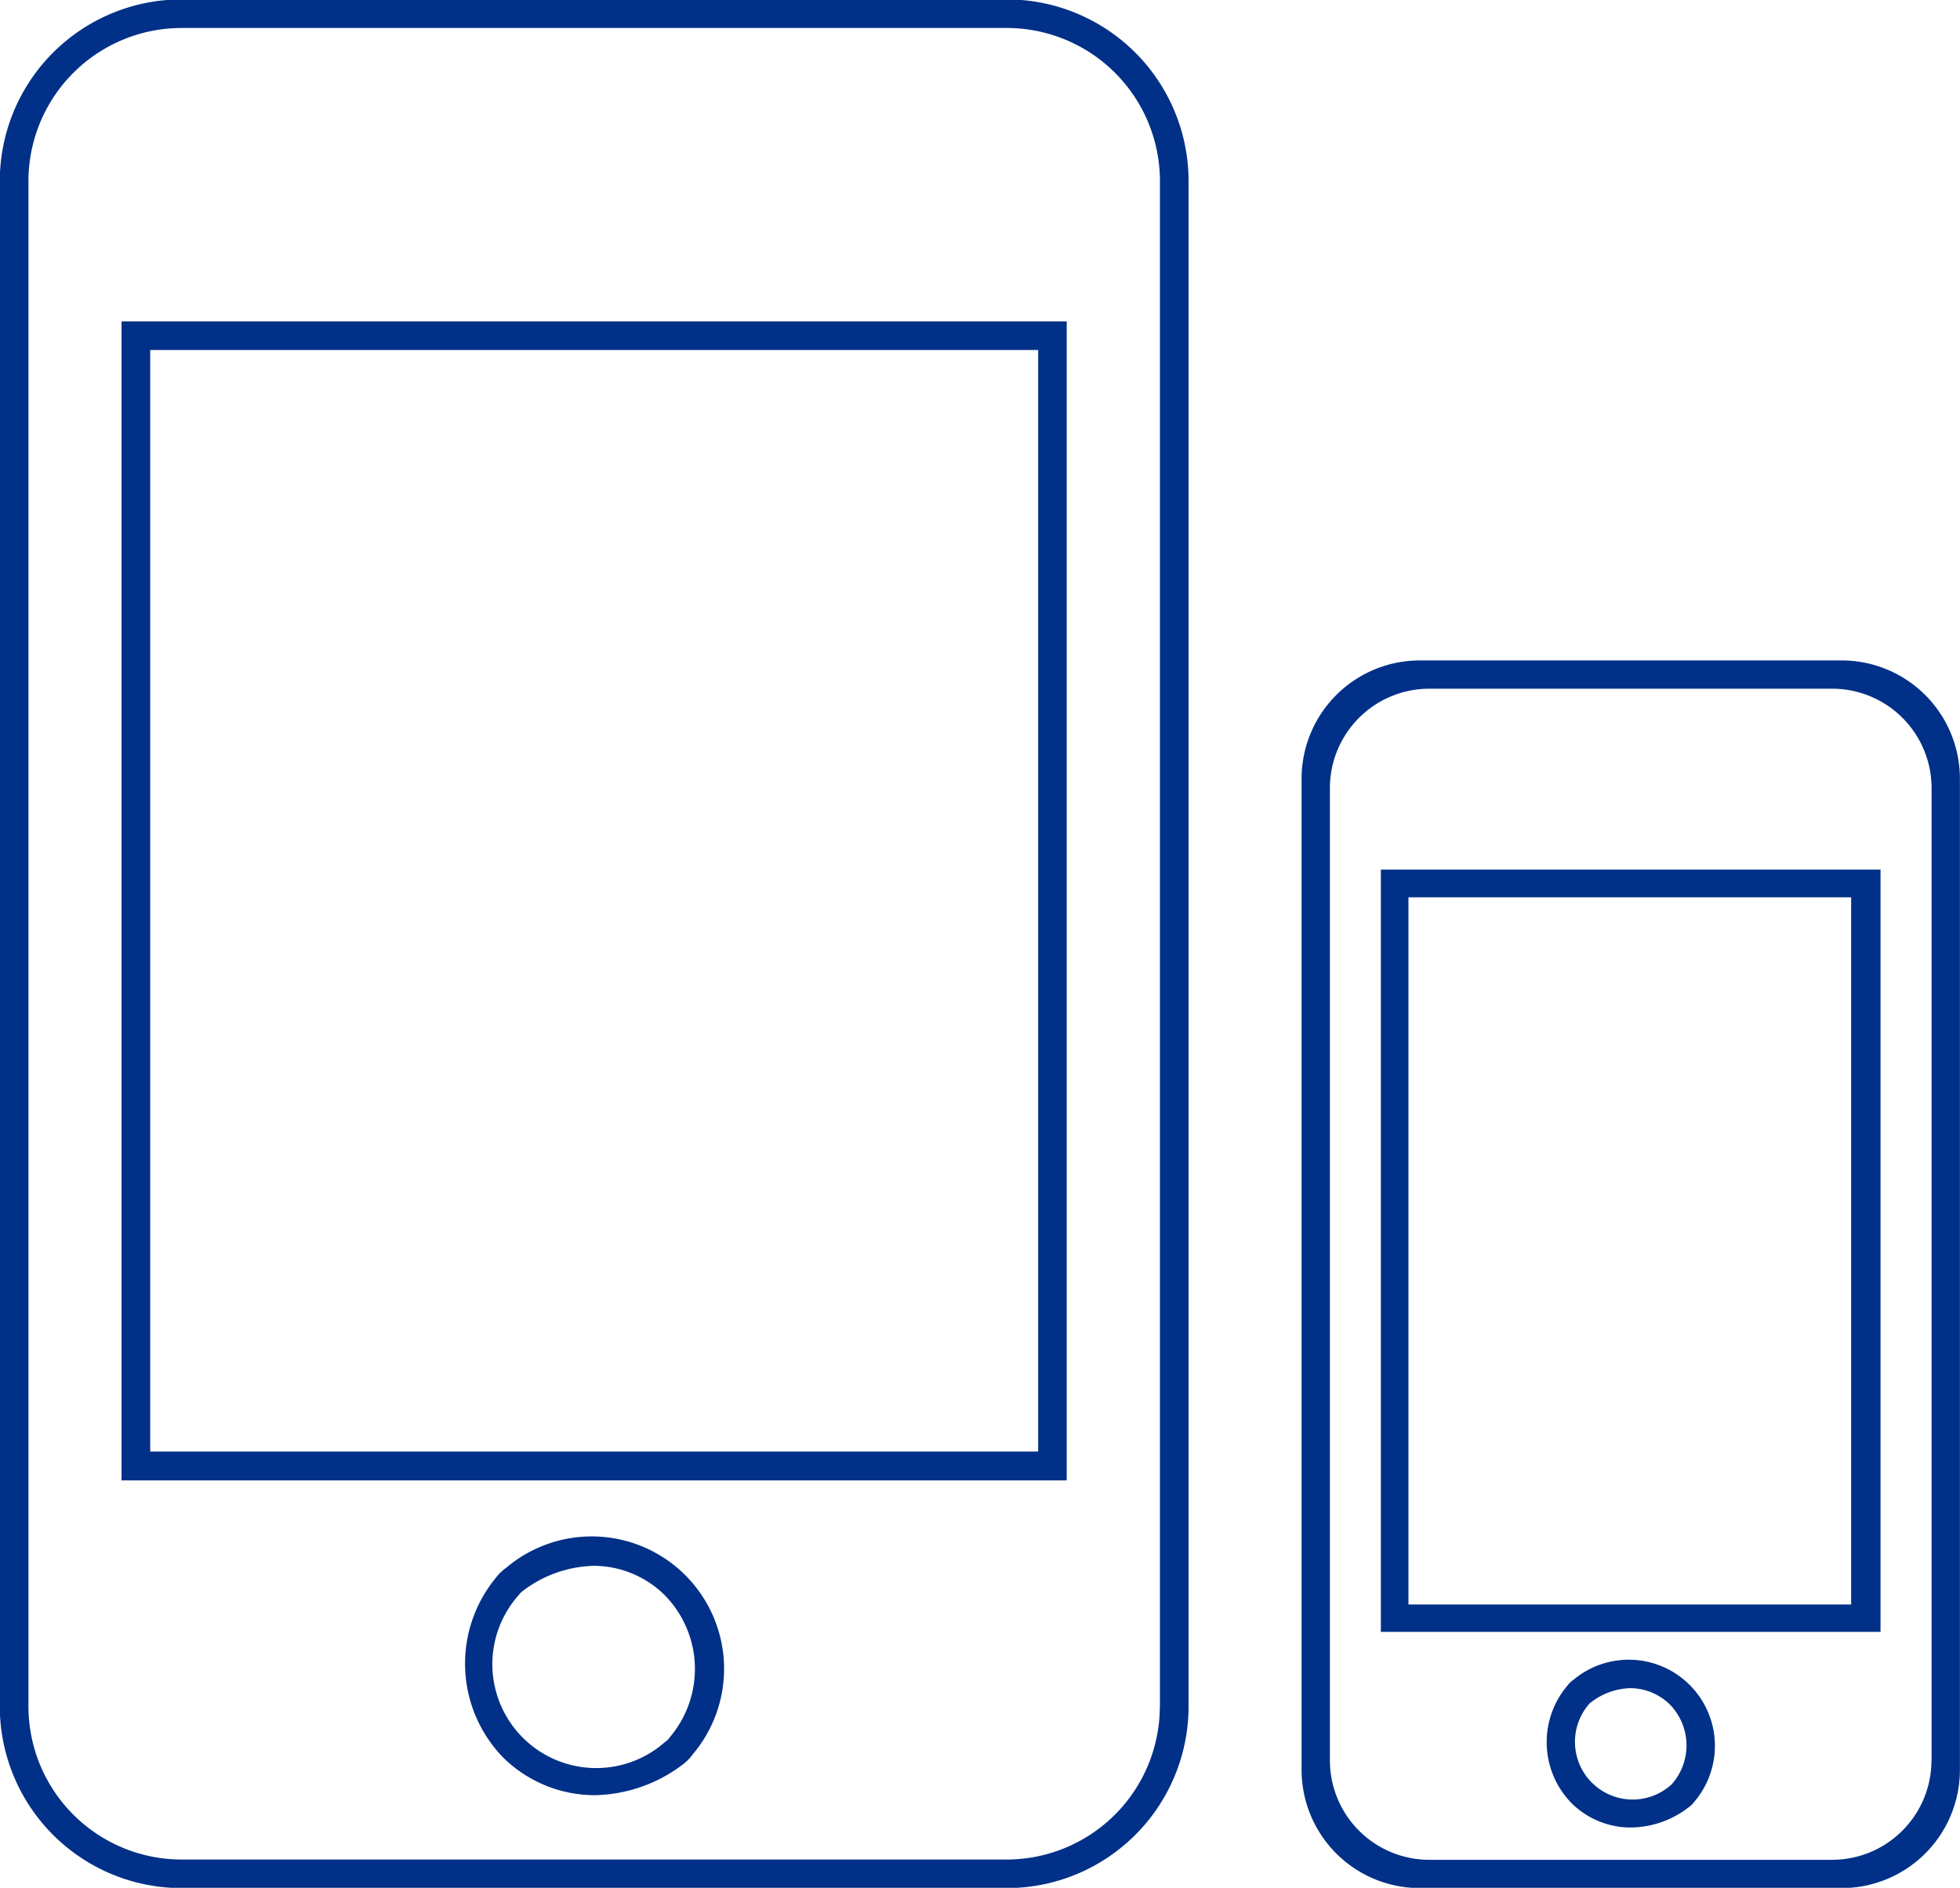 <?xml version="1.0" encoding="UTF-8"?> <svg xmlns="http://www.w3.org/2000/svg" width="67.937" height="65.43" viewBox="0 0 67.937 65.43"><defs><style> .cls-1 { fill: #003087; fill-rule: evenodd; } </style></defs><path id="icon-mobile-dev" class="cls-1" d="M663.918,1437.22a1.607,1.607,0,0,0-.367.36,4.672,4.672,0,0,0,.26,6.21,4.53,4.53,0,0,0,3.172,1.31,5.2,5.2,0,0,0,3.04-1.05,1.611,1.611,0,0,0,.367-0.37A4.588,4.588,0,0,0,663.918,1437.22Zm5.666,5.88a0.423,0.423,0,0,1-.139.14,3.6,3.6,0,0,1-5.087-5.08,0.737,0.737,0,0,1,.139-0.14,4.236,4.236,0,0,1,2.464-.87,3.517,3.517,0,0,1,2.467,1.03A3.65,3.65,0,0,1,669.584,1443.1Zm-19-8.91h32.765v-40.17H650.588v40.17Zm0.993-39.18H682.36v38.18H651.581v-38.18Zm29.692-12.15H652.668a6.3,6.3,0,0,0-6.3,6.29v52.88a6.3,6.3,0,0,0,6.3,6.29h28.605a6.3,6.3,0,0,0,6.3-6.29v-52.88A6.3,6.3,0,0,0,681.273,1382.86Zm5.308,59.17a5.311,5.311,0,0,1-5.308,5.3H652.668a5.311,5.311,0,0,1-5.307-5.3v-52.88a5.311,5.311,0,0,1,5.307-5.3h28.605a5.311,5.311,0,0,1,5.308,5.3v52.88Zm14.334-.93a1.2,1.2,0,0,0-.238.24,3.028,3.028,0,0,0,.168,4.03,2.906,2.906,0,0,0,2.063.85,3.316,3.316,0,0,0,1.976-.68,0.945,0.945,0,0,0,.238-0.23A2.986,2.986,0,0,0,700.915,1441.1Zm3.433,3.59a0.326,0.326,0,0,1-.077.08,2,2,0,0,1-2.82-2.82,0.3,0.3,0,0,1,.077-0.07,2.322,2.322,0,0,1,1.366-.49,1.977,1.977,0,0,1,1.368.57A2.029,2.029,0,0,1,704.348,1444.69Zm-10.11-5.25h17.323v-26.42H694.238v26.42Zm0.956-25.46h15.349v24.51H695.194v-24.51Zm15.015-8.21H695.59a4.1,4.1,0,0,0-4.1,4.09v34.37a4.1,4.1,0,0,0,4.1,4.09h14.619a4.1,4.1,0,0,0,4.1-4.09v-34.37A4.1,4.1,0,0,0,710.209,1405.77Zm3.118,38.13a3.447,3.447,0,0,1-3.45,3.44H695.921a3.446,3.446,0,0,1-3.449-3.44v-33.71a3.446,3.446,0,0,1,3.449-3.44h13.956a3.447,3.447,0,0,1,3.45,3.44v33.71Z" transform="translate(-646.375 -1382.88)"></path></svg> 